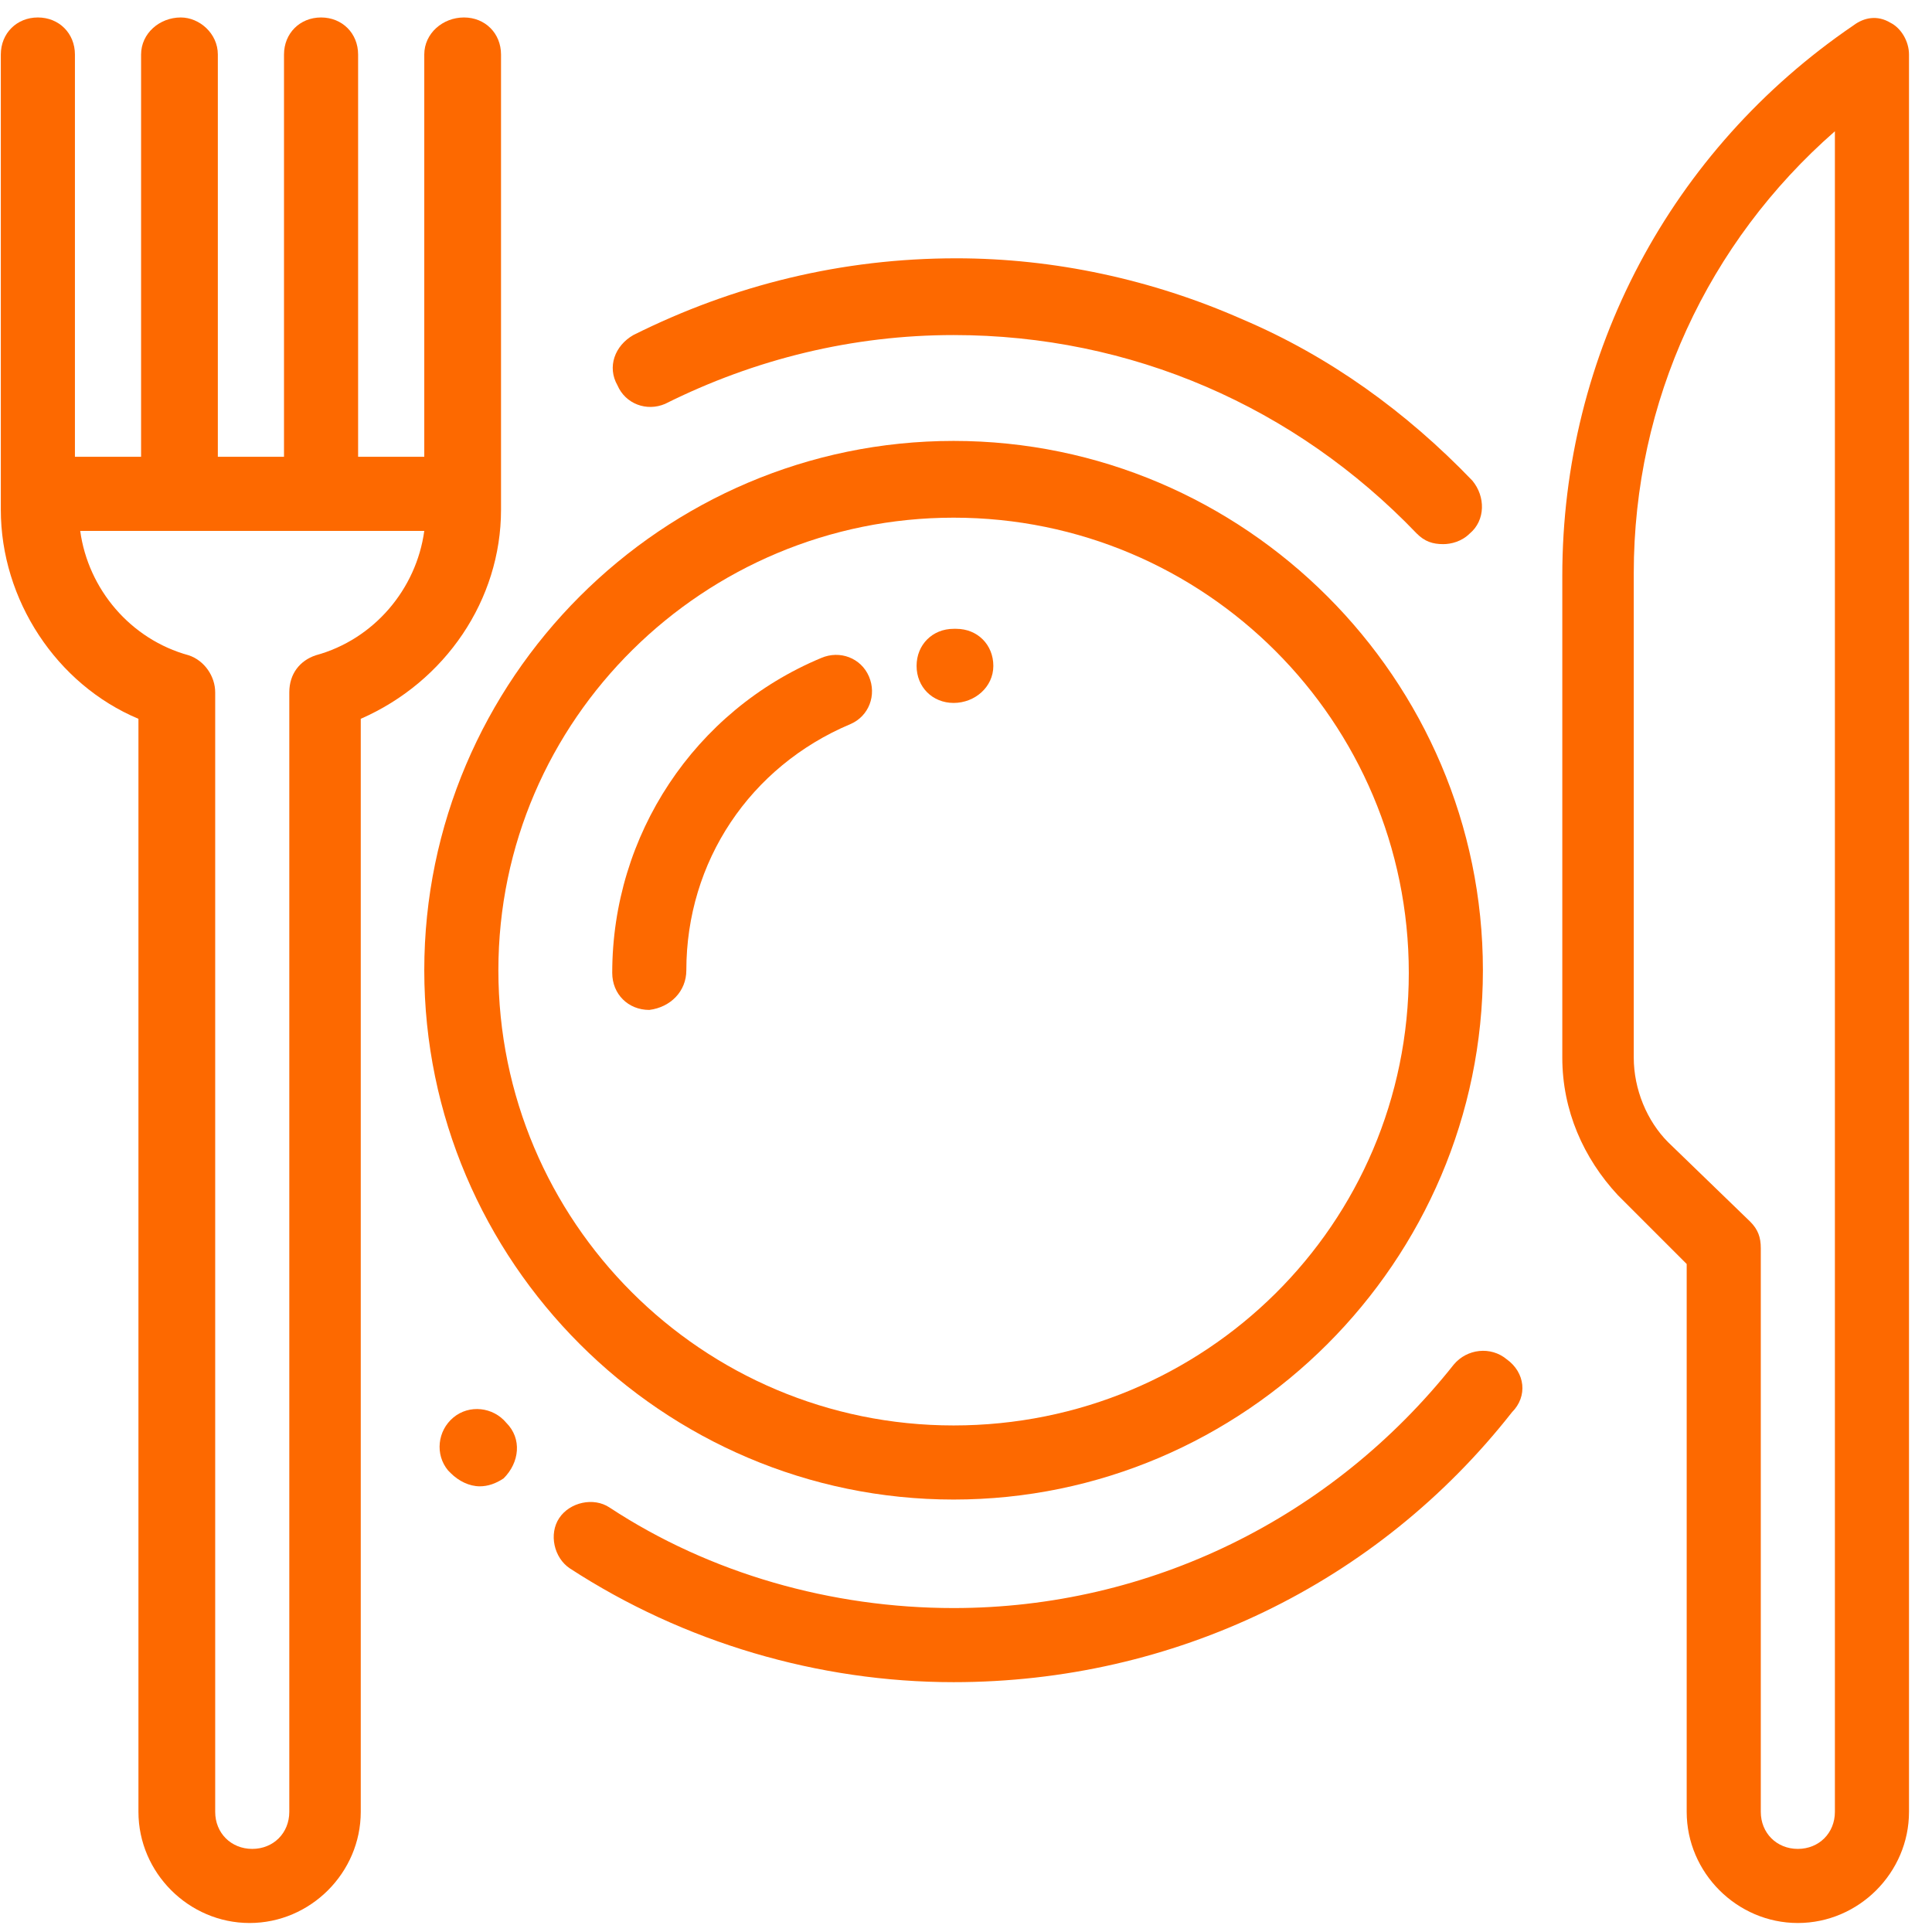 <svg width="73" height="73" viewBox="0 0 73 73" fill="none" xmlns="http://www.w3.org/2000/svg">
<g clip-path="url(#clip0_685_141)">
<path d="M36.031 56.66C47.031 56.66 56.031 47.66 56.031 36.66C56.031 25.66 47.031 16.66 36.031 16.66C25.031 16.66 16.031 25.66 16.031 36.66C16.031 47.66 25.031 56.66 36.031 56.66ZM36.031 19.56C45.531 19.56 53.231 27.26 53.231 36.76C53.231 46.26 45.531 53.86 36.031 53.86C26.531 53.86 18.831 46.16 18.831 36.66C18.831 27.16 26.631 19.56 36.031 19.56Z" fill="#FD6900"/>
<path d="M71.431 0.86C70.931 0.56 70.431 0.66 70.031 0.96C63.131 5.66 59.031 13.36 59.031 21.76V39.96C59.031 41.96 59.831 43.76 61.131 45.16L63.731 47.76V68.46C63.731 70.76 65.631 72.66 67.931 72.66C70.231 72.66 72.131 70.76 72.131 68.46V2.06C72.131 1.56 71.831 1.06 71.431 0.86ZM69.331 68.46C69.331 69.26 68.731 69.86 67.931 69.86C67.131 69.86 66.531 69.26 66.531 68.46V47.16C66.531 46.76 66.431 46.46 66.131 46.16L63.031 43.16C62.231 42.36 61.731 41.16 61.731 39.96V21.66C61.731 15.16 64.531 9.16 69.331 4.96V68.46Z" fill="#FD6900"/>
<path d="M25.933 36.66C25.933 32.56 28.333 28.96 32.133 27.36C32.833 27.06 33.133 26.26 32.833 25.56C32.533 24.86 31.733 24.56 31.033 24.86C26.233 26.86 23.133 31.56 23.133 36.76C23.133 37.56 23.733 38.16 24.533 38.16C25.333 38.06 25.933 37.46 25.933 36.66Z" fill="#FD6900"/>
<path d="M36.033 26.56C36.833 26.56 37.533 25.96 37.533 25.16C37.533 24.36 36.933 23.76 36.133 23.76H36.033C35.233 23.76 34.633 24.36 34.633 25.16C34.633 25.96 35.233 26.56 36.033 26.56Z" fill="#FD6900"/>
<path d="M25.131 15.26C28.532 13.56 32.231 12.66 36.032 12.66C42.731 12.66 48.931 15.36 53.532 20.16C53.831 20.46 54.132 20.56 54.532 20.56C54.831 20.56 55.231 20.46 55.532 20.16C56.132 19.66 56.132 18.76 55.632 18.16C53.132 15.56 50.231 13.46 46.931 12.06C43.532 10.56 39.831 9.76 36.132 9.76C31.831 9.76 27.732 10.76 23.931 12.66C23.232 13.06 22.931 13.86 23.331 14.56C23.631 15.26 24.431 15.56 25.131 15.26Z" fill="#FD6900"/>
<path d="M56.93 51.36C56.33 50.86 55.43 50.96 54.93 51.56C50.33 57.36 43.43 60.76 36.03 60.76C31.43 60.76 26.83 59.46 23.03 56.96C22.43 56.56 21.53 56.76 21.13 57.36C20.73 57.96 20.93 58.86 21.53 59.26C25.83 62.06 30.93 63.56 36.03 63.56C44.33 63.56 52.03 59.86 57.13 53.36C57.73 52.76 57.63 51.86 56.93 51.36Z" fill="#FD6900"/>
<path d="M19.13 53.76C18.63 53.16 17.73 53.06 17.13 53.56C16.529 54.06 16.43 54.96 16.93 55.56C16.93 55.56 16.93 55.56 17.029 55.66C17.329 55.96 17.73 56.16 18.13 56.16C18.43 56.16 18.73 56.06 19.029 55.86C19.63 55.26 19.73 54.36 19.13 53.76Z" fill="#FD6900"/>
<path d="M18.931 19.26V2.06C18.931 1.26 18.331 0.66 17.531 0.66C16.731 0.66 16.031 1.26 16.031 2.06V17.26H13.531V2.06C13.531 1.26 12.931 0.66 12.131 0.66C11.331 0.66 10.731 1.26 10.731 2.06V17.26H8.231V2.06C8.231 1.26 7.531 0.66 6.831 0.66C6.031 0.66 5.331 1.26 5.331 2.06V17.26H2.831V2.06C2.831 1.26 2.231 0.66 1.431 0.66C0.631 0.66 0.031 1.26 0.031 2.06V19.26C0.031 22.66 2.131 25.86 5.231 27.16V68.46C5.231 70.76 7.131 72.66 9.431 72.66C11.731 72.66 13.631 70.76 13.631 68.46V27.16C16.831 25.76 18.931 22.66 18.931 19.26ZM11.931 24.76C11.331 24.96 10.931 25.46 10.931 26.16V68.46C10.931 69.26 10.331 69.86 9.531 69.86C8.731 69.86 8.131 69.26 8.131 68.46V26.16C8.131 25.56 7.731 24.96 7.131 24.76C4.931 24.16 3.331 22.26 3.031 20.06H16.031C15.731 22.26 14.131 24.16 11.931 24.76Z" fill="#FD6900"/>
</g>
<defs>
<clipPath id="clip0_685_141">
<rect width="72.1" height="72" fill="white" transform="translate(0.031 0.66)"/>
</clipPath>
</defs>
</svg>

